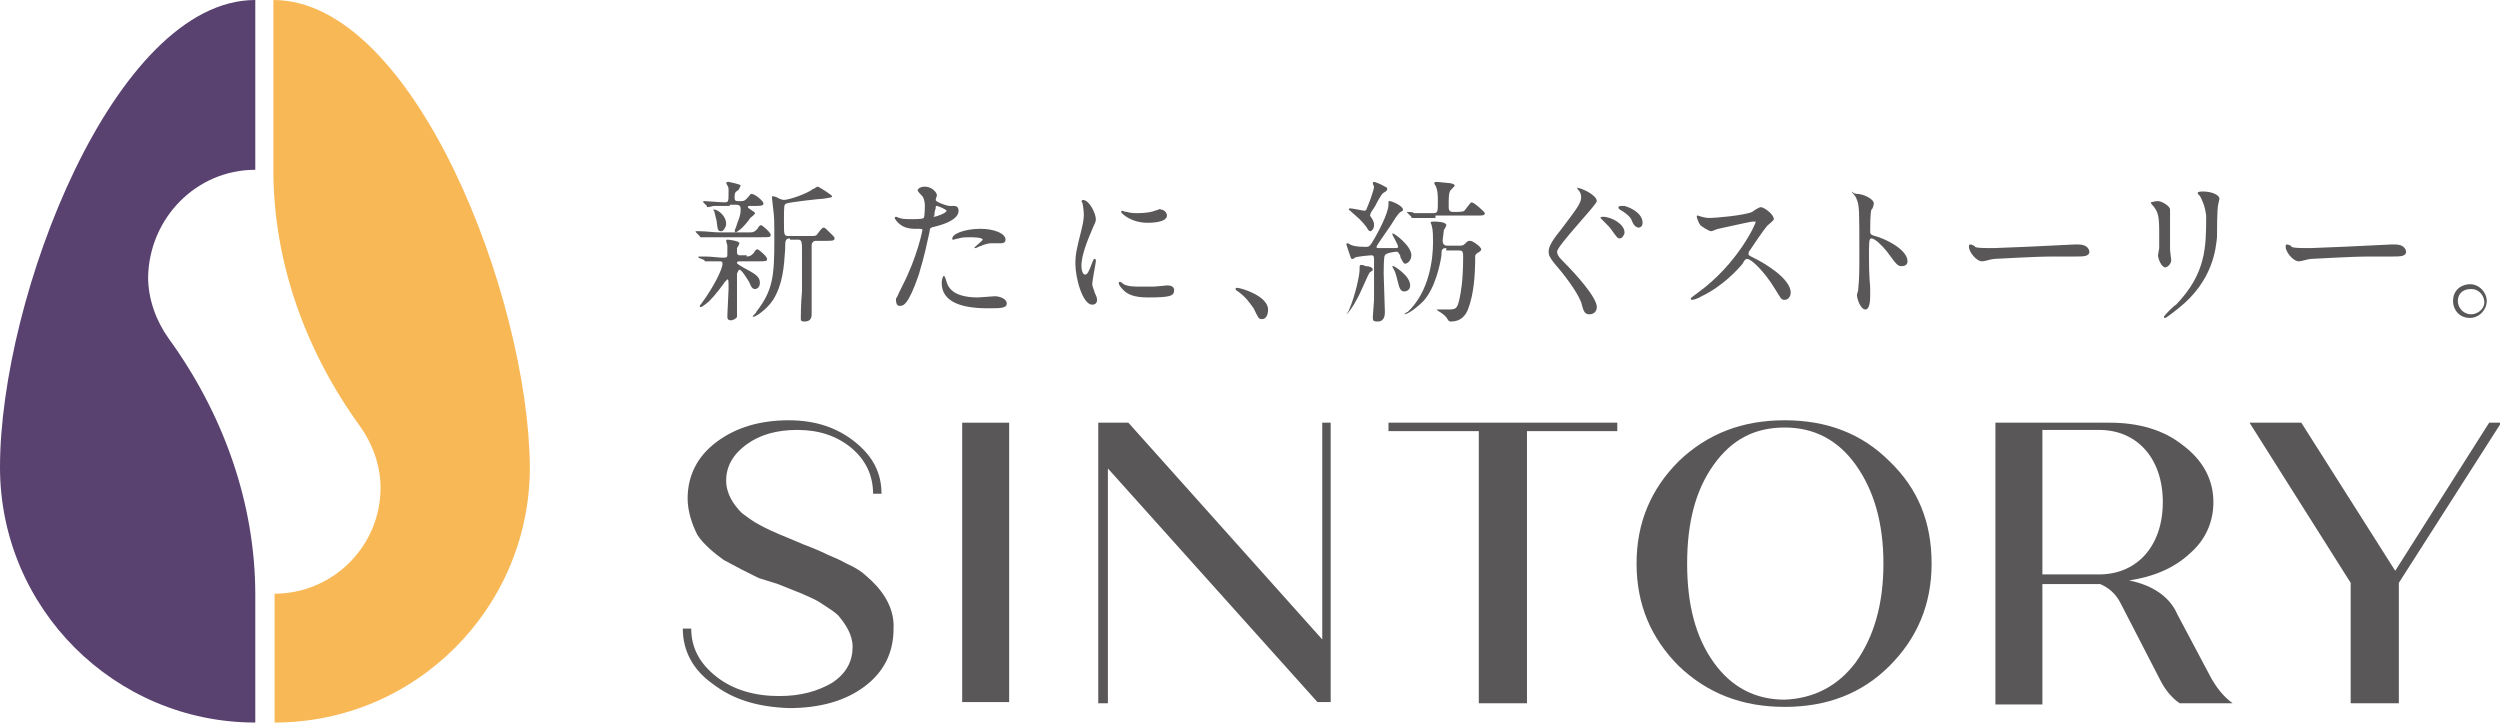 <svg xmlns="http://www.w3.org/2000/svg" xmlns:xlink="http://www.w3.org/1999/xlink" x="0px" y="0px" viewBox="0 0 207.6 60">
<g>
<g>
<path fill="#5A4270" d="M21.2,14.1V0C9.5,0,0,24.7,0,38.8C0,50.5,9.5,60,21.2,60V49.4c0-7.7-2.7-15.1-7.2-21.3
c-1-1.4-1.7-3.2-1.7-5.1C12.4,18.1,16.3,14.1,21.2,14.1z"/>
<path fill="#F8B856" d="M22.7,0v14.1c0,7.7,2.7,15.1,7.2,21.3c1,1.4,1.7,3.2,1.7,5.1c0,4.9-4,8.8-8.8,8.8V60
c11.7,0,21.2-9.5,21.2-21.2C43.9,24.7,34.4,0,22.7,0z"/>
</g>
<g>
<g>
<path fill="#595757" d="M59.2,56.8c-1.7-1.2-2.5-2.8-2.5-4.6h0.7c0,1.6,0.7,2.9,2.1,4c1.4,1.1,3.2,1.6,5.2,1.6
c1.8,0,3.2-0.4,4.4-1.1c1.2-0.8,1.7-1.8,1.7-3c0-1-0.6-1.9-1.2-2.6c-0.3-0.3-0.8-0.6-1.4-1c-0.6-0.4-1.2-0.6-1.6-0.8l-2-0.8
L63,48l-1.4-0.7c-0.6-0.3-1.1-0.6-1.5-0.8c-0.7-0.5-1.7-1.3-2.2-2.1c-0.4-0.8-0.8-1.9-0.8-3c0-1.9,0.8-3.5,2.4-4.7
c1.6-1.2,3.6-1.8,6-1.8c2.2,0,4,0.6,5.5,1.8c1.5,1.2,2.2,2.6,2.2,4.3h-0.7c0-1.5-0.6-2.8-1.8-3.8c-1.2-1-2.7-1.5-4.5-1.5
c-1.7,0-3.1,0.4-4.2,1.2c-1.1,0.8-1.7,1.8-1.7,3c0,1.1,0.6,2,1.3,2.7c0.4,0.3,0.9,0.7,1.5,1c1.3,0.7,2,0.9,3.6,1.6
c0.8,0.3,1.5,0.6,1.9,0.8c0.4,0.2,1,0.4,1.7,0.8c0.7,0.3,1.3,0.7,1.6,1c1.2,1,2.4,2.5,2.3,4.4c0,2-0.8,3.6-2.4,4.8
c-1.6,1.2-3.7,1.8-6.3,1.8C62.9,58.7,60.9,58.1,59.2,56.8z"/>
<path fill="#595757" d="M79.9,58.4V35.1h3.9v23.2H79.9z"/>
<path fill="#595757" d="M109.7,35.1h0.8v23.2h-1.1L92,38.9v19.5h-0.8V35.1h2.5l16.1,18V35.1z"/>
<path fill="#595757" d="M134.3,35.1v0.7h-7.5v22.6h-4V35.8h-7.5v-0.7H134.3z"/>
<path fill="#595757" d="M148.2,58.7c-3.5,0-6.4-1.1-8.8-3.4c-2.3-2.3-3.5-5.1-3.5-8.5c0-3.4,1.2-6.2,3.5-8.5
c2.4-2.3,5.3-3.4,8.8-3.4c3.5,0,6.4,1.1,8.7,3.4c2.4,2.3,3.5,5.1,3.5,8.5c0,3.4-1.2,6.2-3.5,8.5
C154.6,57.6,151.7,58.7,148.2,58.7z M154.1,55c1.5-2.1,2.3-4.8,2.3-8.2c0-3.4-0.8-6.1-2.3-8.2c-1.5-2.1-3.5-3.1-5.9-3.1
c-2.5,0-4.4,1-5.9,3.1c-1.5,2.1-2.2,4.8-2.2,8.2c0,3.4,0.7,6.1,2.2,8.2c1.5,2.1,3.5,3.1,5.9,3.1C150.6,58,152.6,57,154.1,55z"/>
<path fill="#595757" d="M183.4,55.9c0.6,1.2,1.3,2,2,2.5H181c-0.6-0.4-1.2-1.1-1.6-1.9l-3.3-6.4c-0.4-0.8-1-1.3-1.7-1.6h-4.8v10
h-3.9V35.1h9.5c2.4,0,4.5,0.6,6.1,1.9c1.6,1.2,2.5,2.8,2.5,4.7c0,1.7-0.7,3.2-2,4.3c-1.3,1.2-3,1.9-5,2.2c2,0.4,3.4,1.4,4,2.8
L183.4,55.9z M169.6,35.8v11.9h4.7c3.2,0,5.3-2.4,5.3-6c0-3.6-2.1-6-5.3-6H169.6z"/>
<path fill="#595757" d="M206.7,35.1h1l-8.5,13.3v10h-4v-10l-8.4-13.3h4.3l7.8,12.3L206.7,35.1z"/>
</g>
</g>
<g>
<path fill="#595757" d="M62.3,19.3c0.3,0,0.4-0.1,0.6-0.3c0.1-0.2,0.2-0.3,0.3-0.3c0.1,0,0.8,0.6,0.8,0.8c0,0.2-0.1,0.2-0.8,0.2
h-3.3c-0.6,0-0.8,0-1.2,0c-0.1,0-0.4,0-0.5,0c0,0-0.1,0-0.1-0.1l-0.3-0.3c0-0.1-0.1-0.1-0.1-0.1c0,0,0,0,0.1,0c0,0,0.3,0,0.3,0
c0.5,0,1.2,0.1,1.7,0.1H62.3z M62,21.3c0.3,0,0.4-0.1,0.6-0.3c0.1-0.2,0.2-0.3,0.3-0.3c0.1,0,0.8,0.6,0.8,0.8
c0,0.2-0.1,0.2-0.8,0.2h-1.5c0,0-0.2,0-0.2,0.1c0,0.1,0,0.1,0.5,0.4c0.9,0.5,1.4,0.7,1.4,1.3c0,0.3-0.2,0.5-0.4,0.5
c-0.2,0-0.3-0.1-0.5-0.6c-0.2-0.3-0.6-1-0.8-1c-0.1,0-0.1,0.2-0.2,0.3c0,0.2,0,1.3,0,1.6c0,0.2,0,1.1,0,1.3c0,0.4,0,0.6,0,0.7
c0,0.1-0.3,0.3-0.5,0.3c-0.3,0-0.3-0.2-0.3-0.3c0-0.4,0.1-2,0.1-2.3c0-0.7,0-0.8-0.1-0.8c0,0-0.1,0.1-0.2,0.2
c-0.2,0.3-0.8,1.1-1.3,1.6c-0.1,0.1-0.6,0.5-0.7,0.5c0,0-0.1,0-0.1-0.1c0,0,0.6-0.8,0.7-1c0.6-0.9,1.2-2.1,1.2-2.5
c0-0.2-0.1-0.2-0.3-0.2c-0.4,0-0.6,0-0.9,0c0,0-0.2,0-0.2,0c-0.1,0-0.1,0-0.1-0.1L58,21.4c0,0,0-0.1,0-0.1c0,0,0,0,0.1,0
c0,0,0.3,0,0.4,0c0.6,0,1.2,0.1,1.6,0.1c0.3,0,0.3-0.1,0.3-0.3c0-0.2,0-0.5,0-0.7c0-0.1-0.1-0.3-0.1-0.4c0-0.1,0.1-0.1,0.1-0.1
c0.1,0,1,0.1,1,0.3c0,0.1-0.2,0.4-0.2,0.4c0,0.1,0,0.4,0,0.4c0,0.1,0.1,0.2,0.2,0.2H62z M60.6,17.1c-0.8,0-1.2,0-1.3,0
c-0.1,0-0.4,0.1-0.5,0.1c-0.1,0-0.1,0-0.1-0.1l-0.3-0.3c0,0,0-0.1,0-0.1c0,0,0,0,0.1,0c0.2,0,1.3,0.1,1.6,0.1c0.4,0,0.4,0,0.4-0.9
c0-0.2,0-0.4-0.1-0.5c0,0-0.1-0.2-0.1-0.2c0,0,0-0.1,0.2-0.1c0,0,1,0.2,1,0.3c0,0-0.1,0.3-0.2,0.4C61.1,15.9,61,16,61,16.3
c0,0.3,0,0.4,0.3,0.4h0.3c0.2,0,0.3-0.1,0.4-0.2c0.3-0.3,0.3-0.4,0.4-0.4c0.3,0,1,0.6,1,0.8c0,0.2-0.3,0.2-0.7,0.2h-0.5
c0,0-0.1,0-0.1,0.1c0,0.1,0.6,0.4,0.6,0.5c0,0.1-0.4,0.4-0.4,0.4c-0.1,0.2-0.7,0.9-0.9,1c-0.1,0.1-0.3,0.2-0.3,0.2
c0,0-0.1-0.1-0.1-0.1c0-0.1,0.2-0.5,0.2-0.6c0.3-0.7,0.3-1,0.3-1.2c0-0.2,0-0.4-0.4-0.4H60.6z M59.3,17.4c0.3,0,1,0.5,1,1.2
c0,0.2-0.2,0.6-0.4,0.6c-0.3,0-0.3-0.1-0.4-0.9c-0.1-0.4-0.1-0.4-0.2-0.8C59.2,17.5,59.2,17.4,59.3,17.4
C59.2,17.4,59.2,17.4,59.3,17.4z M65.6,19.8c-0.4,0-0.4,0.2-0.4,0.9c-0.1,1.5-0.2,2.9-1,4.2c-0.6,0.9-1.5,1.4-1.6,1.4
c0,0-0.1,0-0.1,0c0-0.1,0.3-0.3,0.3-0.4c1.4-1.8,1.5-3,1.5-6c0-1.5,0-1.9-0.1-2.6c0-0.1-0.1-0.8-0.1-0.9c0-0.1,0-0.1,0.1-0.1
c0.1,0,0.4,0.1,0.5,0.2c0.1,0,0.2,0.1,0.4,0.1c0.4,0,1.9-0.5,2.4-0.9c0.1,0,0.3-0.2,0.4-0.2c0.1,0,1.2,0.7,1.2,0.8
c0,0.1-0.1,0.1-0.7,0.2c-0.3,0-2.9,0.3-3.1,0.4c-0.2,0.1-0.2,0.1-0.2,1.6c0,1,0,1.1,0.4,1.1h1.9c0.2,0,0.4,0,0.5-0.2
c0.3-0.4,0.4-0.5,0.5-0.5c0.1,0,0.2,0.1,0.7,0.6c0.2,0.2,0.2,0.2,0.2,0.3c0,0.2-0.2,0.2-0.8,0.2h-0.8c-0.1,0-0.3,0.1-0.3,0.4
c0,0.1,0,3.7,0,3.9c0,0.3,0,1.6,0,1.8c0,0.3-0.1,0.6-0.6,0.6c-0.3,0-0.3-0.1-0.3-0.3c0-0.1,0-1.2,0.1-2.2c0-0.5,0-2.6,0-3.3
c0-0.7,0-1-0.3-1H65.6z"/>
<path fill="#595757" d="M74.9,23.8c1.3-2.5,1.7-4.7,1.7-4.7c0-0.1-0.1-0.1-0.5-0.1c-0.3,0-0.7,0-1.1-0.2c-0.4-0.2-0.7-0.6-0.7-0.7
c0,0,0-0.1,0.1-0.1c0.1,0,0.2,0.1,0.3,0.1c0.2,0.1,0.7,0.1,1.1,0.1c0.2,0,0.8,0,0.9-0.1c0.1-0.1,0.1-1,0.1-1c0-0.1,0-0.5-0.2-0.8
c-0.1-0.1-0.4-0.4-0.4-0.5c0-0.1,0.2-0.3,0.6-0.3c0.6,0,1,0.5,1,0.7c0,0.1-0.1,0.3-0.1,0.4c0,0.2,1,0.5,1.1,0.5c0.1,0,0.3,0,0.4,0
c0.1,0,0.4,0,0.4,0.4c0,0.7-1.1,1.1-1.9,1.3c-0.4,0.1-0.5,0.1-0.5,0.4c-0.6,2.8-0.7,2.8-0.9,3.6c-0.9,2.6-1.3,2.6-1.6,2.6
c-0.3,0-0.3-0.4-0.3-0.6C74.5,24.7,74.5,24.6,74.9,23.8z M77.6,18c0.1,0,1-0.3,1-0.5c0-0.1-0.7-0.4-0.8-0.4c-0.1,0-0.1,0-0.1,0.2
c-0.1,0.3-0.1,0.3-0.1,0.6C77.5,17.9,77.5,18,77.6,18z M78.6,23.4c0.3,1.1,1.6,1.3,2.6,1.3c0.2,0,1.2-0.1,1.4-0.1
c0.4,0,1,0.2,1,0.6c0,0.4-0.5,0.4-1.6,0.4c-2.1,0-3.8-0.5-3.8-2.1c0-0.3,0.1-0.6,0.2-0.6C78.5,23,78.6,23.4,78.6,23.4z M81.4,19
c1.2,0,2.1,0.4,2.1,0.9c0,0.3-0.3,0.3-0.4,0.3c-0.1,0-0.6,0-0.7,0c-0.2,0-0.4,0-0.9,0.2c-0.3,0.1-0.4,0.2-0.5,0.2c0,0-0.1,0-0.1,0
c0-0.1,0.7-0.6,0.7-0.7c0-0.2-0.9-0.2-1.1-0.2c-0.3,0-0.6,0-0.9,0.1c-0.1,0-0.4,0.1-0.4,0.1c0,0-0.1,0-0.1,0
C78.9,19.5,80,19,81.4,19z"/>
<path fill="#595757" d="M90.1,22.8c0.2,0,0.3-0.2,0.6-1c0.1-0.2,0.1-0.3,0.2-0.3c0.1,0,0.1,0.1,0.1,0.2c0,0.1-0.3,1.6-0.3,1.9
c0,0.2,0.2,0.6,0.2,0.7c0.1,0.2,0.2,0.4,0.2,0.6c0,0.3-0.2,0.4-0.4,0.4c-0.8,0-1.4-2.2-1.4-3.4c0-0.8,0.1-1.2,0.5-2.8
C90,18.3,90,18,90,17.8c0-0.4-0.1-0.8-0.1-0.9c0,0-0.1-0.2-0.1-0.2c0,0,0.1-0.1,0.1-0.1c0.6,0,1.1,1.2,1.1,1.6
c0,0.1,0,0.2-0.2,0.6c-0.1,0.3-1,2.1-1,3.3C89.8,22.4,89.9,22.8,90.1,22.8z M97.5,24.1c0,0.5-0.4,0.6-2.2,0.6
c-1.2,0-1.7-0.3-2-0.6c-0.1-0.1-0.4-0.4-0.4-0.6c0,0,0-0.1,0.1-0.1c0.1,0,0.3,0.2,0.3,0.2c0.4,0.2,0.9,0.2,1.4,0.2
c0.3,0,0.8,0,1.1,0c0.2,0,1.1-0.1,1.1-0.1C97.4,23.7,97.5,23.9,97.5,24.1z M96.9,17.9c0,0.6-1.4,0.6-1.6,0.6
c-1.4,0-2.2-0.8-2.2-0.9c0,0,0-0.1,0.1-0.1c0,0,0.2,0.1,0.4,0.1c0.3,0.1,0.6,0.1,0.9,0.1c0.6,0,1.2-0.1,1.4-0.2
c0.4-0.1,0.4-0.2,0.5-0.1C96.6,17.4,96.9,17.6,96.9,17.9z"/>
<path fill="#595757" d="M104.8,26.5c-0.3,0-0.3-0.1-0.7-0.9c-0.3-0.4-0.6-0.9-1.3-1.4c0,0-0.2-0.1-0.2-0.2c0,0,0-0.1,0.1-0.1
c0.4,0,2.6,0.7,2.6,1.8C105.3,26.2,105.1,26.5,104.8,26.5z"/>
<path fill="#595757" d="M114,22.4c0,0.1-0.3,0.2-0.3,0.3c-0.1,0.1-0.8,1.8-1,2.1c-0.3,0.6-0.8,1.3-0.9,1.3c0,0,0,0,0,0
c0,0,0.1-0.1,0.2-0.3c0.6-1.4,0.9-3,0.9-3.4c0-0.3,0-0.4,0.1-0.4c0.1,0,0.2,0,0.4,0.1C113.7,22.1,114,22.2,114,22.4z M113.9,18.1
c0.2,0.3,0.2,0.5,0.2,0.6c0,0.3-0.2,0.5-0.3,0.5c-0.1,0-0.2-0.1-0.3-0.3c-0.2-0.3-0.6-0.7-0.6-0.7c-0.1-0.1-0.9-0.8-0.9-0.8
c0,0,0-0.1,0.1-0.1c0.2,0,1.1,0.2,1.2,0.2c0.1,0,0.2-0.1,0.2-0.2c0.1-0.2,0.6-1.5,0.6-1.8c0,0-0.1-0.2-0.1-0.3c0,0,0-0.1,0.1-0.1
c0.1,0,0.8,0.3,0.9,0.4c0.1,0,0.2,0.1,0.2,0.2c0,0.1-0.1,0.2-0.3,0.3c-0.2,0.1-0.6,0.9-0.7,1.1c-0.4,0.6-0.4,0.6-0.4,0.7
C113.7,17.9,113.9,18.1,113.9,18.1z M116,20.9c-0.2,0-0.9,0.1-1,0.3c-0.1,0.1-0.1,1.3-0.1,1.5c0,0.5,0.1,2.7,0.1,3.2
c0,0.2,0,0.8-0.6,0.8c-0.4,0-0.4-0.1-0.4-0.4c0-0.2,0.1-1.2,0.1-1.4c0-1.2,0-1.4,0-3.4c0-0.1,0-0.3-0.2-0.3
c-0.1,0-1.3,0.1-1.4,0.2c-0.1,0.1-0.1,0.1-0.2,0.1c-0.1,0-0.1,0-0.2-0.3c-0.2-0.6-0.3-0.9-0.3-0.9c0,0,0-0.1,0.1-0.1
c0,0,0.1,0,0.2,0.1c0.2,0.1,0.5,0.2,1.3,0.2c0.2,0,0.3,0,0.5-0.3c0.5-0.8,1.4-2.5,1.4-3.2c0,0,0-0.2,0-0.2c0-0.1,0-0.1,0.1-0.1
c0.2,0,1.1,0.4,1.1,0.7c0,0.1,0,0.1-0.2,0.2c-0.1,0.1-0.2,0.1-0.8,1.1c-0.2,0.3-1.2,1.7-1.2,1.8c0,0.1,0.1,0.1,0.2,0.1
c0.4,0,0.8,0,1.3,0c0.2,0,0.3,0,0.3-0.1c0-0.2-0.5-1-0.5-1.1c0,0,0,0,0.1,0c0.1,0,1.5,1,1.5,1.8c0,0.5-0.4,0.7-0.5,0.7
c-0.2,0-0.3-0.4-0.4-0.5c0-0.2-0.1-0.3-0.1-0.3C116.1,20.9,116,20.9,116,20.9z M116.6,24.2c-0.3,0-0.4-0.3-0.5-0.7
c-0.1-0.4-0.2-0.9-0.4-1.2c0,0-0.1-0.2-0.1-0.2c0,0,0,0,0.1,0c0.1,0,1.4,0.8,1.4,1.6C117.1,24,116.9,24.2,116.6,24.2z M120.1,20.6
c-0.4,0-0.4,0.2-0.4,0.6c-0.1,0.7-0.5,2.7-1.5,3.8c-0.6,0.6-1.3,1.1-1.6,1.1c0,0,0,0,0,0c0,0,0.2-0.2,0.3-0.2
c1.8-1.7,2.1-4.4,2.1-5.8c0-0.4,0-1-0.1-1.3c0-0.1-0.1-0.3-0.1-0.3c0-0.1,0.1-0.1,0.3-0.1c0.1,0,1,0,1,0.3c0,0.1-0.2,0.4-0.2,0.4
c0,0.1-0.1,0.7-0.1,0.9c0,0.4,0.3,0.4,0.4,0.4h1c0.2,0,0.3,0,0.5-0.2c0.2-0.2,0.2-0.2,0.4-0.2c0.2,0,0.9,0.5,0.9,0.7
c0,0.1-0.1,0.2-0.3,0.3c-0.1,0.1-0.2,0.1-0.2,0.3c0,1.5-0.1,3.1-0.6,4.4c-0.2,0.5-0.6,1-1.4,1c-0.1,0-0.2,0-0.3-0.2
c-0.1-0.2-0.3-0.4-0.8-0.7c0,0-0.1-0.1-0.1-0.1c0,0,0,0,0.1,0c0.1,0,0.6,0,0.7,0c0.8,0,0.9,0,1.1-0.9c0.1-0.5,0.3-1.4,0.3-3.5
c0-0.5-0.1-0.5-0.4-0.5H120.1z M119.2,18.1c-0.3,0-1.2,0-1.6,0c-0.1,0-0.2,0-0.3,0c-0.1,0-0.1,0-0.1-0.1l-0.3-0.3
c0,0-0.1-0.1-0.1-0.1c0,0,0,0,0.1,0c0.1,0,0.5,0,0.5,0.1c0.1,0,1.2,0,1.6,0c0.4,0,0.4-0.1,0.4-1c0-0.4,0-0.9-0.2-1.3
c0,0-0.1-0.1-0.1-0.2c0-0.1,0.2-0.1,0.2-0.1c0.1,0,0.9,0.1,1,0.1c0.2,0,0.5,0.1,0.5,0.2c0,0.1-0.4,0.4-0.4,0.5
c-0.1,0.2-0.1,0.5-0.1,1.3c0,0.3,0.1,0.4,0.4,0.4c0.4,0,0.8,0,0.9-0.1c0.1-0.1,0.5-0.7,0.6-0.7c0.2,0,1.1,0.8,1.1,0.9
c0,0.2-0.2,0.2-0.6,0.2H119.2z"/>
<path fill="#595757" d="M131,15.6c0.3,0,1.6,0.6,1.6,1.1c0,0.3-3.3,3.7-3.3,4.2c0,0.2,0.1,0.4,0.4,0.7c1.2,1.2,2.9,3.1,2.9,3.9
c0,0.4-0.3,0.6-0.6,0.6c-0.4,0-0.5-0.2-0.7-1c-0.4-1-1.5-2.4-2.2-3.2c-0.4-0.5-0.5-0.7-0.5-1c0-0.3,0.1-0.7,1-1.8
c1.2-1.6,1.7-2.2,1.7-2.7c0-0.3-0.1-0.5-0.3-0.7c0-0.1-0.1-0.1,0-0.2C130.9,15.6,130.9,15.6,131,15.6z M134.9,19.3
c0,0.2-0.2,0.5-0.4,0.5c-0.2,0-0.3-0.2-0.6-0.6c-0.2-0.3-0.3-0.4-0.8-0.9c0,0-0.2-0.2-0.2-0.2c0-0.1,0.2-0.1,0.2-0.1
C133.8,18,134.9,18.6,134.9,19.3z M136.4,18.5c0,0.3-0.2,0.4-0.3,0.4c-0.3,0-0.5-0.3-0.6-0.6c-0.1-0.3-0.6-0.7-1-0.9
c-0.1-0.1-0.1-0.1-0.1-0.2c0-0.1,0.2-0.1,0.3-0.1c0.1,0,0.2,0,0.2,0C135.6,17.3,136.4,17.8,136.4,18.5z"/>
<path fill="#595757" d="M145.5,18.4c-0.1,0-2.8,0.6-2.8,0.6c-0.1,0-0.5,0.2-0.6,0.2c-0.2,0-0.8-0.4-0.9-0.5
c-0.1-0.1-0.3-0.6-0.3-0.7c0-0.1,0-0.1,0.1-0.1c0,0,0.3,0.1,0.3,0.1c0.4,0.1,0.5,0.1,0.7,0.1c0.4,0,2.8-0.2,3.5-0.5
c0.1-0.1,0.6-0.4,0.7-0.4c0.3,0,1.1,0.6,1.1,1c0,0.1-0.5,0.5-0.5,0.5c-0.3,0.3-1.3,1.8-1.5,2.1c-0.1,0.1-0.1,0.2-0.1,0.3
c0,0.1,0,0.1,0.6,0.4c0.6,0.3,2.9,1.6,2.9,2.8c0,0.3-0.2,0.6-0.5,0.6c-0.3,0-0.3-0.1-0.8-0.9c-0.9-1.5-2-2.5-2.3-2.5
c-0.1,0-0.2,0-0.4,0.4c-0.4,0.5-1.7,1.9-3.4,2.7c-0.3,0.2-0.7,0.3-0.8,0.3c0,0-0.1,0-0.1-0.1c0-0.1,0.5-0.4,0.6-0.5
c3.3-2.4,4.8-5.7,4.8-5.9C145.6,18.4,145.5,18.4,145.5,18.4z"/>
<path fill="#595757" d="M154.2,16.1c0.5,0,1.4,0.4,1.4,0.8c0,0.1-0.1,0.5-0.2,0.5c-0.1,0.3-0.1,1.5-0.1,1.8c0,0.3,0.1,0.3,0.4,0.4
c0.8,0.2,2.7,1.1,2.7,2.1c0,0.4-0.4,0.4-0.5,0.4c-0.3,0-0.4-0.1-1.2-1.2c-0.4-0.5-1-1.1-1.3-1.1c-0.1,0-0.2,0-0.2,0.9
c0,1.3,0,2,0.1,3.2c0,0.1,0,0.5,0,0.6c0,0.3,0,1.2-0.4,1.2c-0.4,0-0.7-0.9-0.7-1.2c0-0.1,0.1-0.3,0.1-0.4c0.1-1.1,0.1-1.4,0.1-3
c0-3.6,0-4-0.2-4.5c-0.1-0.3-0.2-0.4-0.4-0.6l0-0.1C153.9,16.1,154.2,16.1,154.2,16.1z"/>
<path fill="#595757" d="M172.3,20.3c0.1,0,0.2,0,0.3,0c0.8,0,0.9,0.5,0.9,0.6c0,0.4-0.5,0.4-1.1,0.4c-0.3,0-1.6,0-1.8,0
c-1.8,0-4.7,0.2-5,0.2c-0.2,0-0.8,0.2-1,0.2c-0.5,0-1.1-0.8-1.1-1.2c0-0.1,0-0.2,0.1-0.2c0.1,0,0.4,0.1,0.4,0.2
c0.2,0.1,0.7,0.1,1.6,0.1C166,20.6,170.5,20.4,172.3,20.3z"/>
<path fill="#595757" d="M179.2,16.7c0.3,0,1,0.4,1,0.7c0,0.1,0,0.4,0,0.4c0,1.5,0,2.6,0,2.9c0,0.2,0.1,0.8,0.1,0.9
c0,0.3-0.3,0.6-0.5,0.6c-0.3,0-0.6-0.7-0.6-1c0-0.1,0.1-0.5,0.1-0.6c0-0.6,0-1.1,0-1.3c0-1.4-0.1-1.7-0.5-2.2
c-0.1-0.1-0.2-0.2-0.2-0.3C178.7,16.8,178.9,16.7,179.2,16.7z M182.7,16.3c-0.2-0.2-0.2-0.2-0.2-0.3c0,0,0-0.1,0.4-0.1
c0.8,0,1.4,0.3,1.4,0.6c0,0.1-0.1,0.4-0.1,0.5c-0.1,0.3-0.1,2.3-0.1,2.7c-0.1,0.9-0.3,3.6-3.2,5.9c-0.4,0.3-1,0.8-1.1,0.8
c-0.1,0-0.1,0-0.1-0.1c0-0.1,0.8-0.9,1-1c2.5-2.6,2.5-4.8,2.5-7.4C183.1,17.1,182.9,16.7,182.7,16.3z"/>
<path fill="#595757" d="M198.6,20.3c0.1,0,0.2,0,0.3,0c0.8,0,0.9,0.5,0.9,0.6c0,0.4-0.5,0.4-1.1,0.4c-0.3,0-1.6,0-1.8,0
c-1.8,0-4.7,0.2-5,0.2c-0.2,0-0.8,0.2-1,0.2c-0.5,0-1.1-0.8-1.1-1.2c0-0.1,0-0.2,0.1-0.2c0.1,0,0.4,0.1,0.4,0.2
c0.2,0.1,0.7,0.1,1.6,0.1C192.3,20.6,196.7,20.4,198.6,20.3z"/>
<path fill="#595757" d="M206.5,25c0,0.7-0.6,1.4-1.4,1.4c-0.9,0-1.4-0.7-1.4-1.4c0-1,0.8-1.4,1.4-1.4
C205.9,23.6,206.5,24.3,206.5,25z M204.1,25c0,0.6,0.5,1.1,1.1,1.1c0.5,0,1.1-0.4,1.1-1c0-0.5-0.4-1.1-1.1-1.1
C204.4,24,204.1,24.5,204.1,25z"/>
</g>
</g>
</svg>
